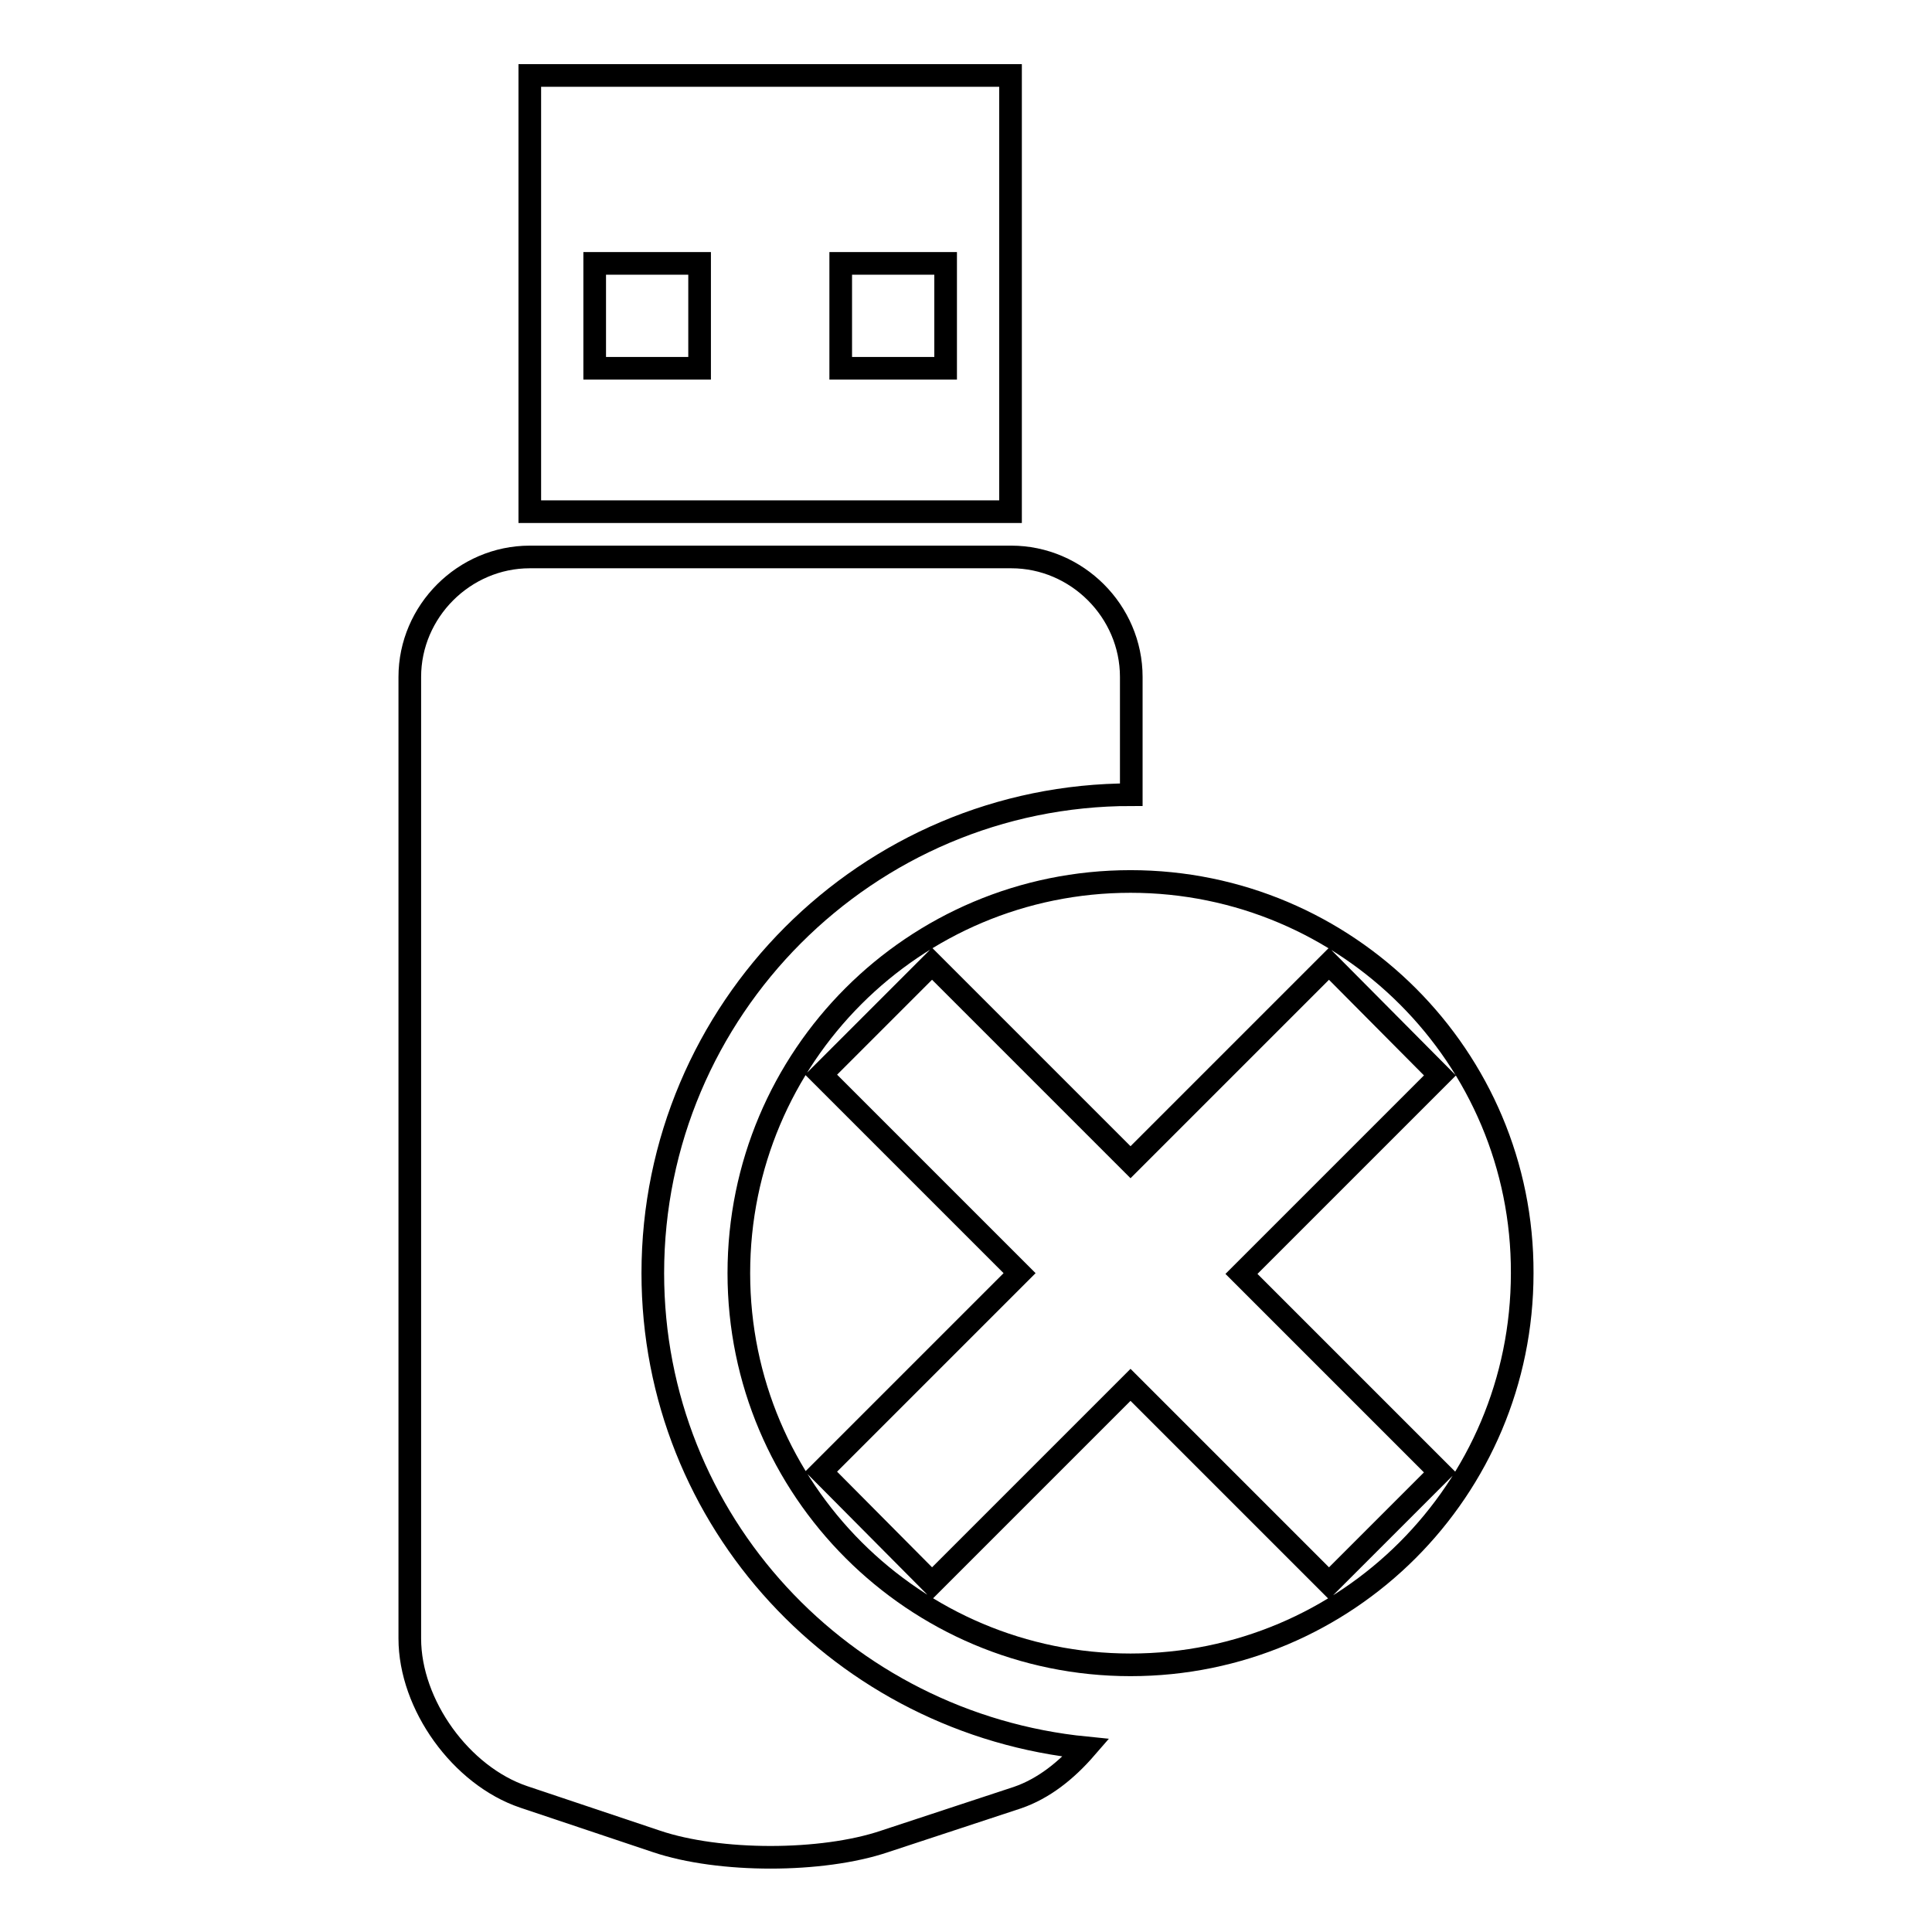 <?xml version="1.0" encoding="utf-8"?>
<!-- Svg Vector Icons : http://www.onlinewebfonts.com/icon -->
<!DOCTYPE svg PUBLIC "-//W3C//DTD SVG 1.1//EN" "http://www.w3.org/Graphics/SVG/1.1/DTD/svg11.dtd">
<svg version="1.1" xmlns="http://www.w3.org/2000/svg" xmlns:xlink="http://www.w3.org/1999/xlink" x="0px" y="0px" viewBox="0 0 256 256" enable-background="new 0 0 256 256" xml:space="preserve">
<g><g><g><g><path stroke-width="3" fill-opacity="0" stroke="#000000"  d="M133.9,67.8V10H70.2v57.8H133.9z M111.4,34.9h13.9v13.9h-13.9V34.9z M78.8,34.9h13.9v13.9H78.8L78.8,34.9L78.8,34.9z"/><path stroke-width="3" fill-opacity="0" stroke="#000000"  d="M86.5,168.7c0-34.9,28.4-63.4,63.4-63.4V89.7c0-8.7-7.2-15.9-15.9-15.9H70.2c-8.7,0-15.9,7.2-15.9,15.9v127.4c0,8.8,6.8,18.2,15.1,21l17.6,5.9c8.3,2.8,21.9,2.8,30.2,0l17.6-5.8c3.5-1.2,6.5-3.6,9.1-6.6C111.7,228.4,86.5,201.6,86.5,168.7z"/><path stroke-width="3" fill-opacity="0" stroke="#000000"  d="M149.8,116.8c-28.7,0-51.9,23.2-51.9,51.9c0,28.7,23.3,51.9,51.9,51.9c28.7,0,51.9-23.2,51.9-51.9C201.8,140.1,178.5,116.8,149.8,116.8z M176.1,209.8l-26.3-26.3l-26.3,26.3L108.8,195l26.3-26.3l-26.3-26.3l14.7-14.7l26.3,26.3l26.3-26.3l14.7,14.8l-26.3,26.3l26.3,26.3L176.1,209.8z"/></g></g><g></g><g></g><g></g><g></g><g></g><g></g><g></g><g></g><g></g><g></g><g></g><g></g><g></g><g></g><g></g></g></g>
</svg>